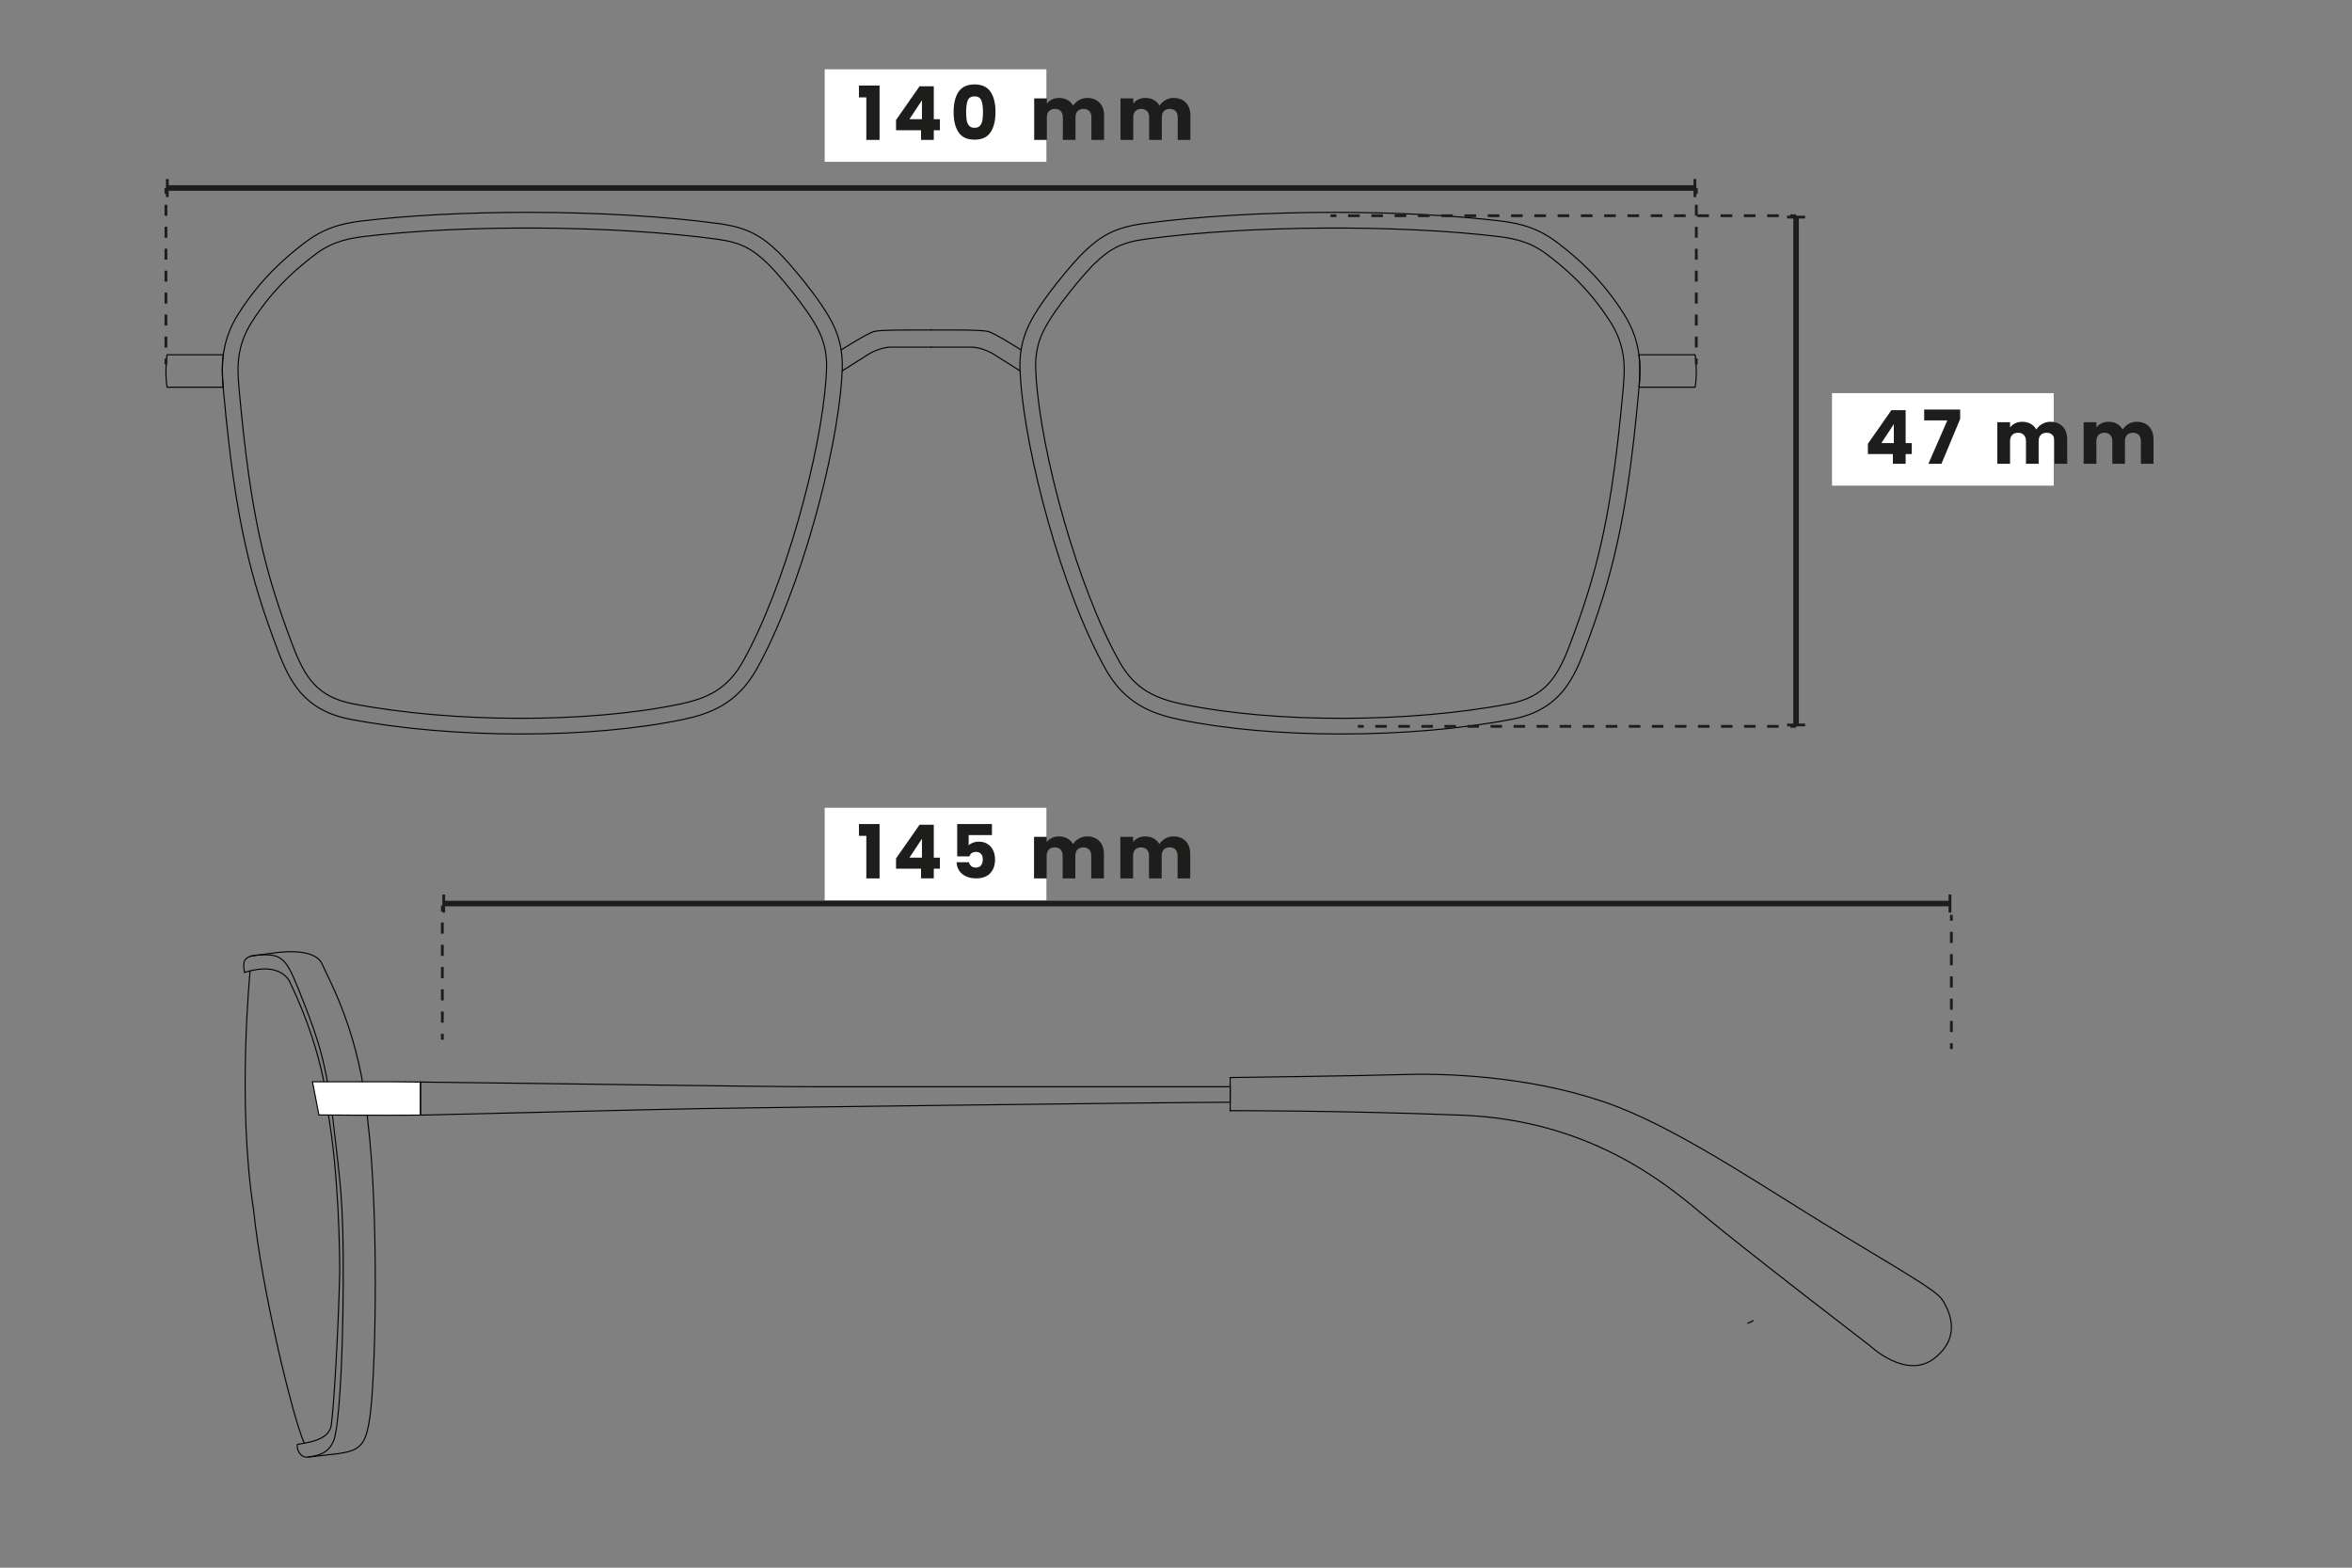 <?xml version="1.0" encoding="UTF-8"?><svg xmlns="http://www.w3.org/2000/svg" viewBox="0 0 600 400"><rect x="0" y="0" width="600" height="400" fill="#808080" stroke="none"/><defs><style>.cls-1,.cls-2,.cls-3{stroke:#010101;stroke-width:.28px;}.cls-1,.cls-2,.cls-4,.cls-5,.cls-6,.cls-7,.cls-8,.cls-9{stroke-miterlimit:10;}.cls-1,.cls-10{fill:#fff;}.cls-2,.cls-3,.cls-4,.cls-5,.cls-6,.cls-7,.cls-11,.cls-8,.cls-9{fill:none;}.cls-3{stroke-linecap:round;stroke-linejoin:round;}.cls-4{stroke-width:1.42px;}.cls-4,.cls-5,.cls-6,.cls-7,.cls-11,.cls-8,.cls-9{stroke:#1d1d1b;}.cls-5{stroke-dasharray:0 0 2.94 2.94;}.cls-5,.cls-6,.cls-7,.cls-8,.cls-9{stroke-width:.71px;}.cls-6{stroke-dasharray:0 0 2.84 2.84;}.cls-11{stroke-miterlimit:1;stroke-width:.28px;}.cls-12{fill:#1d1d1b;}.cls-12,.cls-10{stroke-width:0px;}.cls-8{stroke-dasharray:0 0 2.8 2.8;}.cls-9{stroke-dasharray:0 0 2.97 2.97;}</style></defs><g id="Retrace"><path class="cls-11" d="M447.38,336.87l-.03.02h0c-.11.1-.46.37-.89.56h0c-.21.09-.44.17-.67.19,0,0,0,0-.01,0l1.6-.77h0s0,0,0,0Z"/><path class="cls-3" d="M56.97,90.52c-.4,2.98-.25,5.76-.04,8.28h-14.31c-.65-3.97,0-8.28,0-8.28h14.35Z"/><path class="cls-3" d="M212.55,82.85c-3.13-6.52-11.69-16.32-13.86-18.4-4.27-4.11-7.81-6.38-15.28-7.39-13.67-1.86-31.04-2.88-48.9-2.88-15.49,0-30.5.79-42.26,2.21-5.45.66-10.15,1.97-15.33,6.18l-.6.47c-2.88,2.3-9.63,7.68-15.61,17.21-2.27,3.62-3.32,7.06-3.74,10.27-.4,2.98-.25,5.76-.04,8.28.05.5.1.98.14,1.45l.04.48c2.98,32.38,6.8,46.8,13.72,65.12,3.03,8.02,6.72,15.41,18.52,17.67,12.65,2.43,28.11,3.76,43.52,3.76s29.78-1.28,41.41-3.71c6.78-1.42,13.74-3.95,18.69-12.75,11.29-20.09,20.54-55.28,21.76-74.3l.02-.34c.2-2.87.52-7.67-2.2-13.33ZM210.74,96.27c-1.26,19.54-10.62,53.67-21.26,72.59-3.92,6.97-9.09,9.34-16.02,10.79-23.52,4.92-58.09,4.79-83.36-.06-9.23-1.77-12.38-6.81-15.53-15.15-7.11-18.82-10.62-33-13.48-64.08-.05-.56-.11-1.13-.15-1.71-.22-2.51-.37-5.17.05-7.98.4-2.63,1.3-5.4,3.11-8.29,6.1-9.72,13.03-14.83,15.34-16.71,4.27-3.47,8.04-4.67,13.29-5.31,25.38-3.07,63.64-2.93,90.14.66,6.2.84,9.06,2.48,13.05,6.31,1.95,1.87,10.14,11.25,13.02,17.25,2.37,4.94,1.96,9.13,1.8,11.69Z"/><path class="cls-3" d="M214.58,89.29s6.65-4.26,8.4-4.71,8.9-.38,14.55-.38"/><path class="cls-3" d="M214.88,94.61l6.46-4.09s2.93-1.95,6.06-1.95h10.14"/><path class="cls-3" d="M418.09,90.52c.4,2.98.25,5.76.04,8.28h14.31c.65-3.97,0-8.28,0-8.28h-14.35Z"/><path class="cls-3" d="M262.51,82.85c3.13-6.52,11.69-16.32,13.86-18.4,4.27-4.11,7.81-6.38,15.28-7.39,13.67-1.86,31.04-2.88,48.9-2.88,15.49,0,30.5.79,42.26,2.21,5.45.66,10.15,1.97,15.33,6.18l.6.47c2.88,2.3,9.63,7.68,15.61,17.21,2.27,3.62,3.32,7.06,3.74,10.27.4,2.98.25,5.76.04,8.28-.05.5-.1.98-.14,1.45l-.04.48c-2.98,32.38-6.8,46.8-13.72,65.12-3.03,8.02-6.72,15.41-18.52,17.67-12.65,2.43-28.11,3.76-43.52,3.76s-29.78-1.28-41.41-3.71c-6.78-1.42-13.74-3.95-18.69-12.75-11.29-20.09-20.54-55.28-21.76-74.3l-.02-.34c-.2-2.87-.52-7.67,2.2-13.33ZM264.32,96.27c1.26,19.54,10.62,53.67,21.26,72.59,3.92,6.97,9.09,9.34,16.02,10.79,23.52,4.92,58.09,4.79,83.36-.06,9.23-1.77,12.38-6.81,15.53-15.15,7.11-18.82,10.62-33,13.48-64.08.05-.56.11-1.13.15-1.71.22-2.51.37-5.17-.05-7.98-.4-2.63-1.3-5.4-3.11-8.29-6.1-9.72-13.03-14.83-15.34-16.71-4.27-3.47-8.04-4.67-13.29-5.31-25.38-3.07-63.64-2.93-90.14.66-6.2.84-9.06,2.48-13.05,6.31-1.95,1.87-10.14,11.25-13.02,17.25-2.37,4.94-1.96,9.13-1.8,11.69Z"/><path class="cls-3" d="M260.48,89.29s-6.65-4.26-8.4-4.71-8.9-.38-14.55-.38"/><path class="cls-3" d="M260.18,94.61l-6.46-4.09s-2.93-1.95-6.06-1.95h-10.14"/><path class="cls-2" d="M74.06,250.82s-1.93-5.77-11.7-2.7c-.54-3.24-.22-4.42,5.04-4.5s6.1,2.03,9.9,11.7c3.8,9.67,6.06,16.2,7.74,31.23,1.68,15.03,2.64,19.06,2.52,41.31s-1.26,36.36-2.34,39.42-3.29,4.1-6.66,4.5c-1.98.23-2.96-1.98-2.7-3.24,1.62-.36,8.04-.76,8.64-4.86.6-4.1,1.8-23.04,2.16-39.26,0-5.38-.27-24.65-2.88-39.94,0,0-.45-14.26-9.72-33.66Z"/><path class="cls-2" d="M63.8,247.76s-3.36,33.81.9,61.02c1.98,19.8,9.93,52.8,12.96,59.58"/><path class="cls-2" d="M63.7,243.98l6.4-.85s10.08-1.67,12.06,2.83,9.72,17.82,11.7,40.41c2.72,22.59,2.04,61.47.72,73.35s-3.42,10.51-16.02,12.06"/><path class="cls-1" d="M107.27,276.09v8.43c-8.77.11-25.92-.04-25.92-.04l-1.63-8.46h20.93c2.07.02,4.28.04,6.62.07Z"/><path class="cls-2" d="M313.82,277.28v3.96c-13.69,0-121.93,1.39-134.91,1.62-12.97.23-61.8,1.44-69.51,1.62-.63.01-1.35.03-2.13.04v-8.43c31.94.34,86.47,1.19,100.17,1.19h106.38Z"/><line class="cls-2" x1="107.27" y1="284.56" x2="107.27" y2="284.52"/><path class="cls-2" d="M313.82,283.4v-8.46s32.58-.42,44.92-.78,34.67.83,53.81,8.22c17.75,6.86,39.3,21.84,59.78,34.13,18.52,11.12,22.14,13.32,23.44,15.57s4.87,8.88-2.3,14.49-16.4-3.17-16.4-3.17c0,0-33.21-25.48-43.18-33.91s-29.29-23.7-60.84-24.94c-31.25-1.23-59.22-1.16-59.22-1.16Z"/></g><g id="Dimensions"><line class="cls-7" x1="432.73" y1="92.96" x2="432.73" y2="91.46"/><line class="cls-8" x1="432.73" y1="88.66" x2="432.73" y2="50.86"/><line class="cls-7" x1="432.73" y1="49.46" x2="432.73" y2="47.96"/><line class="cls-7" x1="42.33" y1="92.96" x2="42.33" y2="91.46"/><line class="cls-8" x1="42.33" y1="88.66" x2="42.33" y2="50.86"/><line class="cls-7" x1="42.33" y1="49.46" x2="42.33" y2="47.96"/><path class="cls-10" d="M217.55,37.9h0s.02-.01.02-.01v.07h-.01v-.06h0Z"/><path class="cls-10" d="M217.6,37.9s.01,0,.02,0,.02,0,.02,0c0,0,0,.02,0,.03,0,.01,0,.02,0,.03,0,0-.01.01-.02.01s-.02,0-.02-.01c0,0,0-.02,0-.03,0-.01,0-.02,0-.03ZM217.63,37.92s0,0,0,0,0,0,0,0,0,0,0,0,0,0,0,0c0,0,0,0,0,.01h0s0,.02,0,.02,0,0,0,0,0,0,0,0,0,0,0,0c0,0,0,0,0-.01,0,0,0,0,0-.01Z"/><path class="cls-10" d="M217.7,37.9l-.03.06h-.01l.03-.06h-.03s.05-.01.05-.01h0Z"/><path class="cls-10" d="M217.82,37.92s0,0,0,.02v.03h-.01v-.03s0,0,0,0c0,0,0,0,0,0s0,0,0,0c0,0,0,0,0,0v.03h-.01v-.03s0,0,0,0c0,0,0,0,0,0s0,0,0,0c0,0,0,0,0,0v.03h-.01v-.06h.01s0,0,0,0c0,0,0,0,0,0,0,0,0,0,.01,0,0,0,0,0,0,0,0,0,0,0,0,0,0,0,0,0,.01,0,0,0,.01,0,.02,0Z"/><path class="cls-10" d="M217.92,37.92s0,0,0,.02v.03h-.01v-.03s0,0,0,0c0,0,0,0,0,0s0,0,0,0c0,0,0,0,0,0v.03h-.01v-.03s0,0,0,0c0,0,0,0,0,0s0,0,0,0c0,0,0,0,0,0v.03h-.01v-.06h.01s0,0,0,0c0,0,0,0,0,0,0,0,0,0,.01,0,0,0,0,0,0,0,0,0,0,0,0,0,0,0,0,0,.01,0,0,0,.01,0,.02,0Z"/><line class="cls-4" x1="42.69" y1="47.97" x2="432.38" y2="47.97"/><rect class="cls-12" x="42.33" y="45.66" width=".71" height="4.61"/><rect class="cls-12" x="432.02" y="45.66" width=".71" height="4.61"/><line class="cls-7" x1="497.8" y1="267.67" x2="497.8" y2="266.17"/><line class="cls-6" x1="497.8" y1="263.33" x2="497.8" y2="236.35"/><line class="cls-7" x1="497.8" y1="234.93" x2="497.8" y2="233.43"/><line class="cls-7" x1="112.84" y1="265.28" x2="112.84" y2="263.78"/><line class="cls-6" x1="112.84" y1="260.94" x2="112.84" y2="233.96"/><line class="cls-7" x1="112.84" y1="232.54" x2="112.84" y2="231.04"/><path class="cls-10" d="M292.71,240.5h0s.02-.01.02-.01v.07h-.01v-.06h0Z"/><path class="cls-10" d="M292.74,240.5h0s.02-.01.02-.01v.07h-.01v-.06h0Z"/><path class="cls-10" d="M292.83,240.49l-.03.06h-.01l.03-.06h-.03s.05-.01.05-.01h0Z"/><path class="cls-10" d="M292.95,240.51s0,0,0,.02v.03h-.01v-.03s0,0,0-.01c0,0,0,0,0,0s0,0,0,0c0,0,0,0,0,.01v.03h-.01v-.03s0,0,0-.01c0,0,0,0,0,0s0,0,0,0c0,0,0,0,0,.01v.03h-.01v-.06h.01s0,0,0,0c0,0,0,0,0,0,0,0,0,0,.01,0,0,0,0,0,0,0,0,0,0,0,0,0,0,0,0,0,.01,0,0,0,.01,0,.02,0Z"/><path class="cls-10" d="M293.05,240.51s0,0,0,.02v.03h-.01v-.03s0,0,0-.01c0,0,0,0,0,0s0,0,0,0c0,0,0,0,0,.01v.03h-.01v-.03s0,0,0-.01c0,0,0,0,0,0s0,0,0,0c0,0,0,0,0,.01v.03h-.01v-.06h.01s0,0,0,0c0,0,0,0,0,0,0,0,0,0,.01,0,0,0,0,0,0,0,0,0,0,0,0,0,0,0,0,0,.01,0,0,0,.01,0,.02,0Z"/><line class="cls-4" x1="113.19" y1="230.54" x2="497.45" y2="230.54"/><rect class="cls-12" x="112.84" y="228.24" width=".71" height="4.61"/><rect class="cls-12" x="497.09" y="228.24" width=".71" height="4.61"/><line class="cls-7" x1="346.4" y1="185.33" x2="347.9" y2="185.33"/><line class="cls-5" x1="350.84" y1="185.33" x2="455.22" y2="185.33"/><line class="cls-7" x1="456.69" y1="185.33" x2="458.19" y2="185.33"/><line class="cls-7" x1="339.42" y1="55.04" x2="340.92" y2="55.04"/><line class="cls-9" x1="343.89" y1="55.04" x2="455.21" y2="55.04"/><line class="cls-7" x1="456.69" y1="55.04" x2="458.19" y2="55.04"/><path class="cls-10" d="M468.25,120.01h-.01l-.05-.03v-.02h.04s.01,0,.01,0h0s.01,0,.01,0h0s-.01.01-.01.01v.04ZM468.21,119.97l.03.02v-.02h-.03Z"/><path class="cls-10" d="M468.2,119.94s0-.01,0-.02,0-.02,0-.02c0,0,.02,0,.03,0,.01,0,.02,0,.03,0,0,0,.01.01.01.02s0,.02-.01.02c0,0-.02,0-.03,0-.01,0-.02,0-.03,0ZM468.22,119.9s0,0,0,0,0,0,0,0,0,0,0,0,0,0,0,0c0,0,0,0,.01,0h.01s0,0,0,0,0,0,0,0,0,0,0,0,0,0,0,0c0,0,0,0-.01,0,0,0,0,0-.01,0Z"/><path class="cls-10" d="M468.22,119.77s0,0,.02,0h.03s-.03.01-.03.01c0,0,0,0,0,0,0,0,0,0,0,0s0,0,0,0c0,0,0,0,0,0h.03s-.03.01-.03.01c0,0,0,0,0,0,0,0,0,0,0,0s0,0,0,0c0,0,0,0,0,0h.03s-.06.01-.06.01h0s0-.01,0-.01c0,0,0,0,0,0,0,0,0,0,0,0,0,0,0,0,0-.01,0,0,0,0,0,0,0,0,0,0,0,0,0,0,0,0,0-.01,0,0,0-.01,0-.02Z"/><path class="cls-10" d="M468.22,119.66s0,0,.02,0h.03s-.03.01-.03.01c0,0,0,0,0,0,0,0,0,0,0,0s0,0,0,0c0,0,0,0,0,0h.03s-.03.01-.03.01c0,0,0,0,0,0,0,0,0,0,0,0s0,0,0,0c0,0,0,0,0,0h.03s-.06.01-.06.01h0s0-.01,0-.01c0,0,0,0,0,0,0,0,0,0,0,0,0,0,0,0,0-.01,0,0,0,0,0,0,0,0,0,0,0,0,0,0,0,0,0-.01,0,0,0-.01,0-.02Z"/><line class="cls-4" x1="458.18" y1="55.4" x2="458.18" y2="184.97"/><rect class="cls-12" x="455.88" y="55.04" width="4.61" height=".71"/><rect class="cls-12" x="455.88" y="184.62" width="4.61" height=".71"/></g><g id="Correction"><rect class="cls-10" x="210.38" y="17.68" width="56.56" height="23.61"/><path class="cls-12" d="M219.12,24.85v-3.02h5.26v13.87h-3.38v-10.85h-1.88Z"/><path class="cls-12" d="M228.58,33.23v-2.62l6-8.59h3.63v8.4h1.56v2.81h-1.56v2.47h-3.25v-2.47h-6.38ZM235.19,25.59l-3.19,4.83h3.19v-4.83Z"/><path class="cls-12" d="M244.53,23.42c.84-1.25,2.2-1.88,4.08-1.88s3.23.63,4.08,1.88c.84,1.25,1.26,2.97,1.26,5.15s-.42,3.93-1.26,5.19c-.84,1.25-2.2,1.88-4.08,1.88s-3.23-.63-4.08-1.88-1.26-2.98-1.26-5.19.42-3.9,1.26-5.15ZM250.34,25.62c-.28-.69-.85-1.04-1.73-1.04s-1.45.35-1.73,1.04c-.28.69-.42,1.68-.42,2.96,0,.86.05,1.57.15,2.14.1.56.31,1.02.62,1.37.31.35.77.52,1.38.52s1.07-.17,1.38-.52c.31-.35.52-.8.62-1.37.1-.56.15-1.28.15-2.14,0-1.28-.14-2.26-.42-2.96Z"/><path class="cls-12" d="M280.48,26.18c.78.8,1.17,1.91,1.17,3.33v6.19h-3.23v-5.76c0-.68-.18-1.21-.54-1.59-.36-.37-.86-.56-1.49-.56s-1.13.19-1.49.56c-.36.37-.54.9-.54,1.59v5.76h-3.23v-5.76c0-.68-.18-1.21-.54-1.59-.36-.37-.86-.56-1.49-.56s-1.13.19-1.49.56c-.36.37-.54.9-.54,1.59v5.76h-3.25v-10.6h3.25v1.33c.33-.44.76-.79,1.29-1.05.53-.26,1.13-.39,1.8-.39.8,0,1.51.17,2.14.51s1.12.83,1.47,1.46c.37-.58.87-1.06,1.5-1.42s1.32-.55,2.07-.55c1.32,0,2.37.4,3.14,1.2Z"/><path class="cls-12" d="M302.5,26.18c.78.8,1.17,1.91,1.17,3.33v6.19h-3.23v-5.76c0-.68-.18-1.21-.54-1.59-.36-.37-.86-.56-1.49-.56s-1.13.19-1.49.56c-.36.37-.54.9-.54,1.59v5.76h-3.23v-5.76c0-.68-.18-1.21-.54-1.59-.36-.37-.86-.56-1.49-.56s-1.13.19-1.49.56c-.36.37-.54.9-.54,1.59v5.76h-3.25v-10.6h3.25v1.33c.33-.44.76-.79,1.29-1.05.53-.26,1.13-.39,1.81-.39.8,0,1.51.17,2.14.51.63.34,1.12.83,1.47,1.46.37-.58.87-1.06,1.5-1.42.63-.37,1.32-.55,2.07-.55,1.32,0,2.37.4,3.14,1.2Z"/><rect class="cls-10" x="210.38" y="206.1" width="56.56" height="23.61"/><path class="cls-12" d="M219.12,213.27v-3.02h5.26v13.87h-3.38v-10.85h-1.88Z"/><path class="cls-12" d="M228.58,221.65v-2.62l6-8.59h3.63v8.4h1.56v2.81h-1.56v2.47h-3.25v-2.47h-6.38ZM235.19,214.01l-3.19,4.83h3.19v-4.83Z"/><path class="cls-12" d="M253.04,213.08h-5.93v2.62c.25-.28.61-.51,1.06-.68s.95-.27,1.48-.27c.95,0,1.74.22,2.37.65s1.09.99,1.38,1.67c.29.68.44,1.42.44,2.22,0,1.48-.42,2.66-1.25,3.53-.84.87-2.01,1.3-3.53,1.3-1.01,0-1.89-.17-2.64-.52-.75-.35-1.32-.83-1.73-1.45-.41-.62-.63-1.34-.67-2.15h3.17c.08.39.26.72.55.98.29.26.69.39,1.2.39.6,0,1.04-.19,1.33-.57.29-.38.44-.89.44-1.52s-.15-1.1-.46-1.42c-.3-.33-.75-.49-1.33-.49-.43,0-.79.1-1.06.31-.28.21-.46.48-.55.83h-3.13v-8.26h8.87v2.85Z"/><path class="cls-12" d="M280.44,214.6c.78.8,1.17,1.91,1.17,3.33v6.19h-3.23v-5.76c0-.68-.18-1.21-.54-1.59-.36-.37-.86-.56-1.49-.56s-1.13.19-1.49.56c-.36.37-.54.9-.54,1.59v5.76h-3.23v-5.76c0-.68-.18-1.21-.54-1.59-.36-.37-.86-.56-1.49-.56s-1.13.19-1.49.56c-.36.37-.54.9-.54,1.59v5.76h-3.25v-10.6h3.25v1.33c.33-.44.76-.79,1.29-1.05s1.13-.39,1.8-.39c.8,0,1.51.17,2.14.51.63.34,1.12.83,1.47,1.46.37-.58.87-1.06,1.5-1.42.63-.37,1.32-.55,2.07-.55,1.32,0,2.37.4,3.14,1.2Z"/><path class="cls-12" d="M302.46,214.6c.78.8,1.17,1.91,1.17,3.33v6.19h-3.23v-5.76c0-.68-.18-1.21-.54-1.59-.36-.37-.86-.56-1.49-.56s-1.13.19-1.49.56c-.36.37-.54.9-.54,1.59v5.76h-3.23v-5.76c0-.68-.18-1.21-.54-1.59-.36-.37-.86-.56-1.49-.56s-1.13.19-1.49.56c-.36.37-.54.9-.54,1.59v5.76h-3.25v-10.6h3.25v1.33c.33-.44.76-.79,1.29-1.05.53-.26,1.13-.39,1.8-.39.8,0,1.51.17,2.14.51.63.34,1.12.83,1.47,1.46.37-.58.87-1.06,1.5-1.42.63-.37,1.32-.55,2.07-.55,1.32,0,2.37.4,3.14,1.2Z"/><rect class="cls-10" x="467.35" y="100.31" width="56.56" height="23.61"/><path class="cls-12" d="M476.5,115.86v-2.62l6-8.59h3.63v8.4h1.56v2.81h-1.56v2.47h-3.25v-2.47h-6.38ZM483.12,108.23l-3.19,4.83h3.19v-4.83Z"/><path class="cls-12" d="M500.04,106.9l-4.77,11.44h-3.33l4.83-11.08h-5.91v-2.77h9.18v2.41Z"/><path class="cls-12" d="M526.18,108.81c.78.8,1.17,1.91,1.17,3.33v6.19h-3.23v-5.76c0-.68-.18-1.21-.54-1.59-.36-.37-.86-.56-1.49-.56s-1.13.19-1.49.56c-.36.37-.54.9-.54,1.59v5.76h-3.23v-5.76c0-.68-.18-1.21-.54-1.59-.36-.37-.86-.56-1.49-.56s-1.13.19-1.49.56c-.36.37-.54.9-.54,1.59v5.76h-3.25v-10.6h3.25v1.33c.33-.44.76-.79,1.29-1.05.53-.26,1.13-.39,1.8-.39.8,0,1.51.17,2.14.51.63.34,1.12.83,1.47,1.46.37-.58.87-1.06,1.5-1.42.63-.37,1.32-.55,2.07-.55,1.32,0,2.37.4,3.14,1.2Z"/><path class="cls-12" d="M548.2,108.81c.78.8,1.17,1.91,1.17,3.33v6.19h-3.23v-5.76c0-.68-.18-1.21-.54-1.59-.36-.37-.86-.56-1.49-.56s-1.13.19-1.49.56c-.36.37-.54.9-.54,1.59v5.76h-3.23v-5.76c0-.68-.18-1.21-.54-1.59-.36-.37-.86-.56-1.49-.56s-1.13.19-1.49.56c-.36.37-.54.9-.54,1.59v5.76h-3.25v-10.6h3.25v1.33c.33-.44.76-.79,1.29-1.05s1.13-.39,1.8-.39c.8,0,1.51.17,2.14.51.63.34,1.12.83,1.47,1.46.37-.58.87-1.06,1.5-1.42.63-.37,1.32-.55,2.07-.55,1.32,0,2.37.4,3.14,1.2Z"/></g></svg>